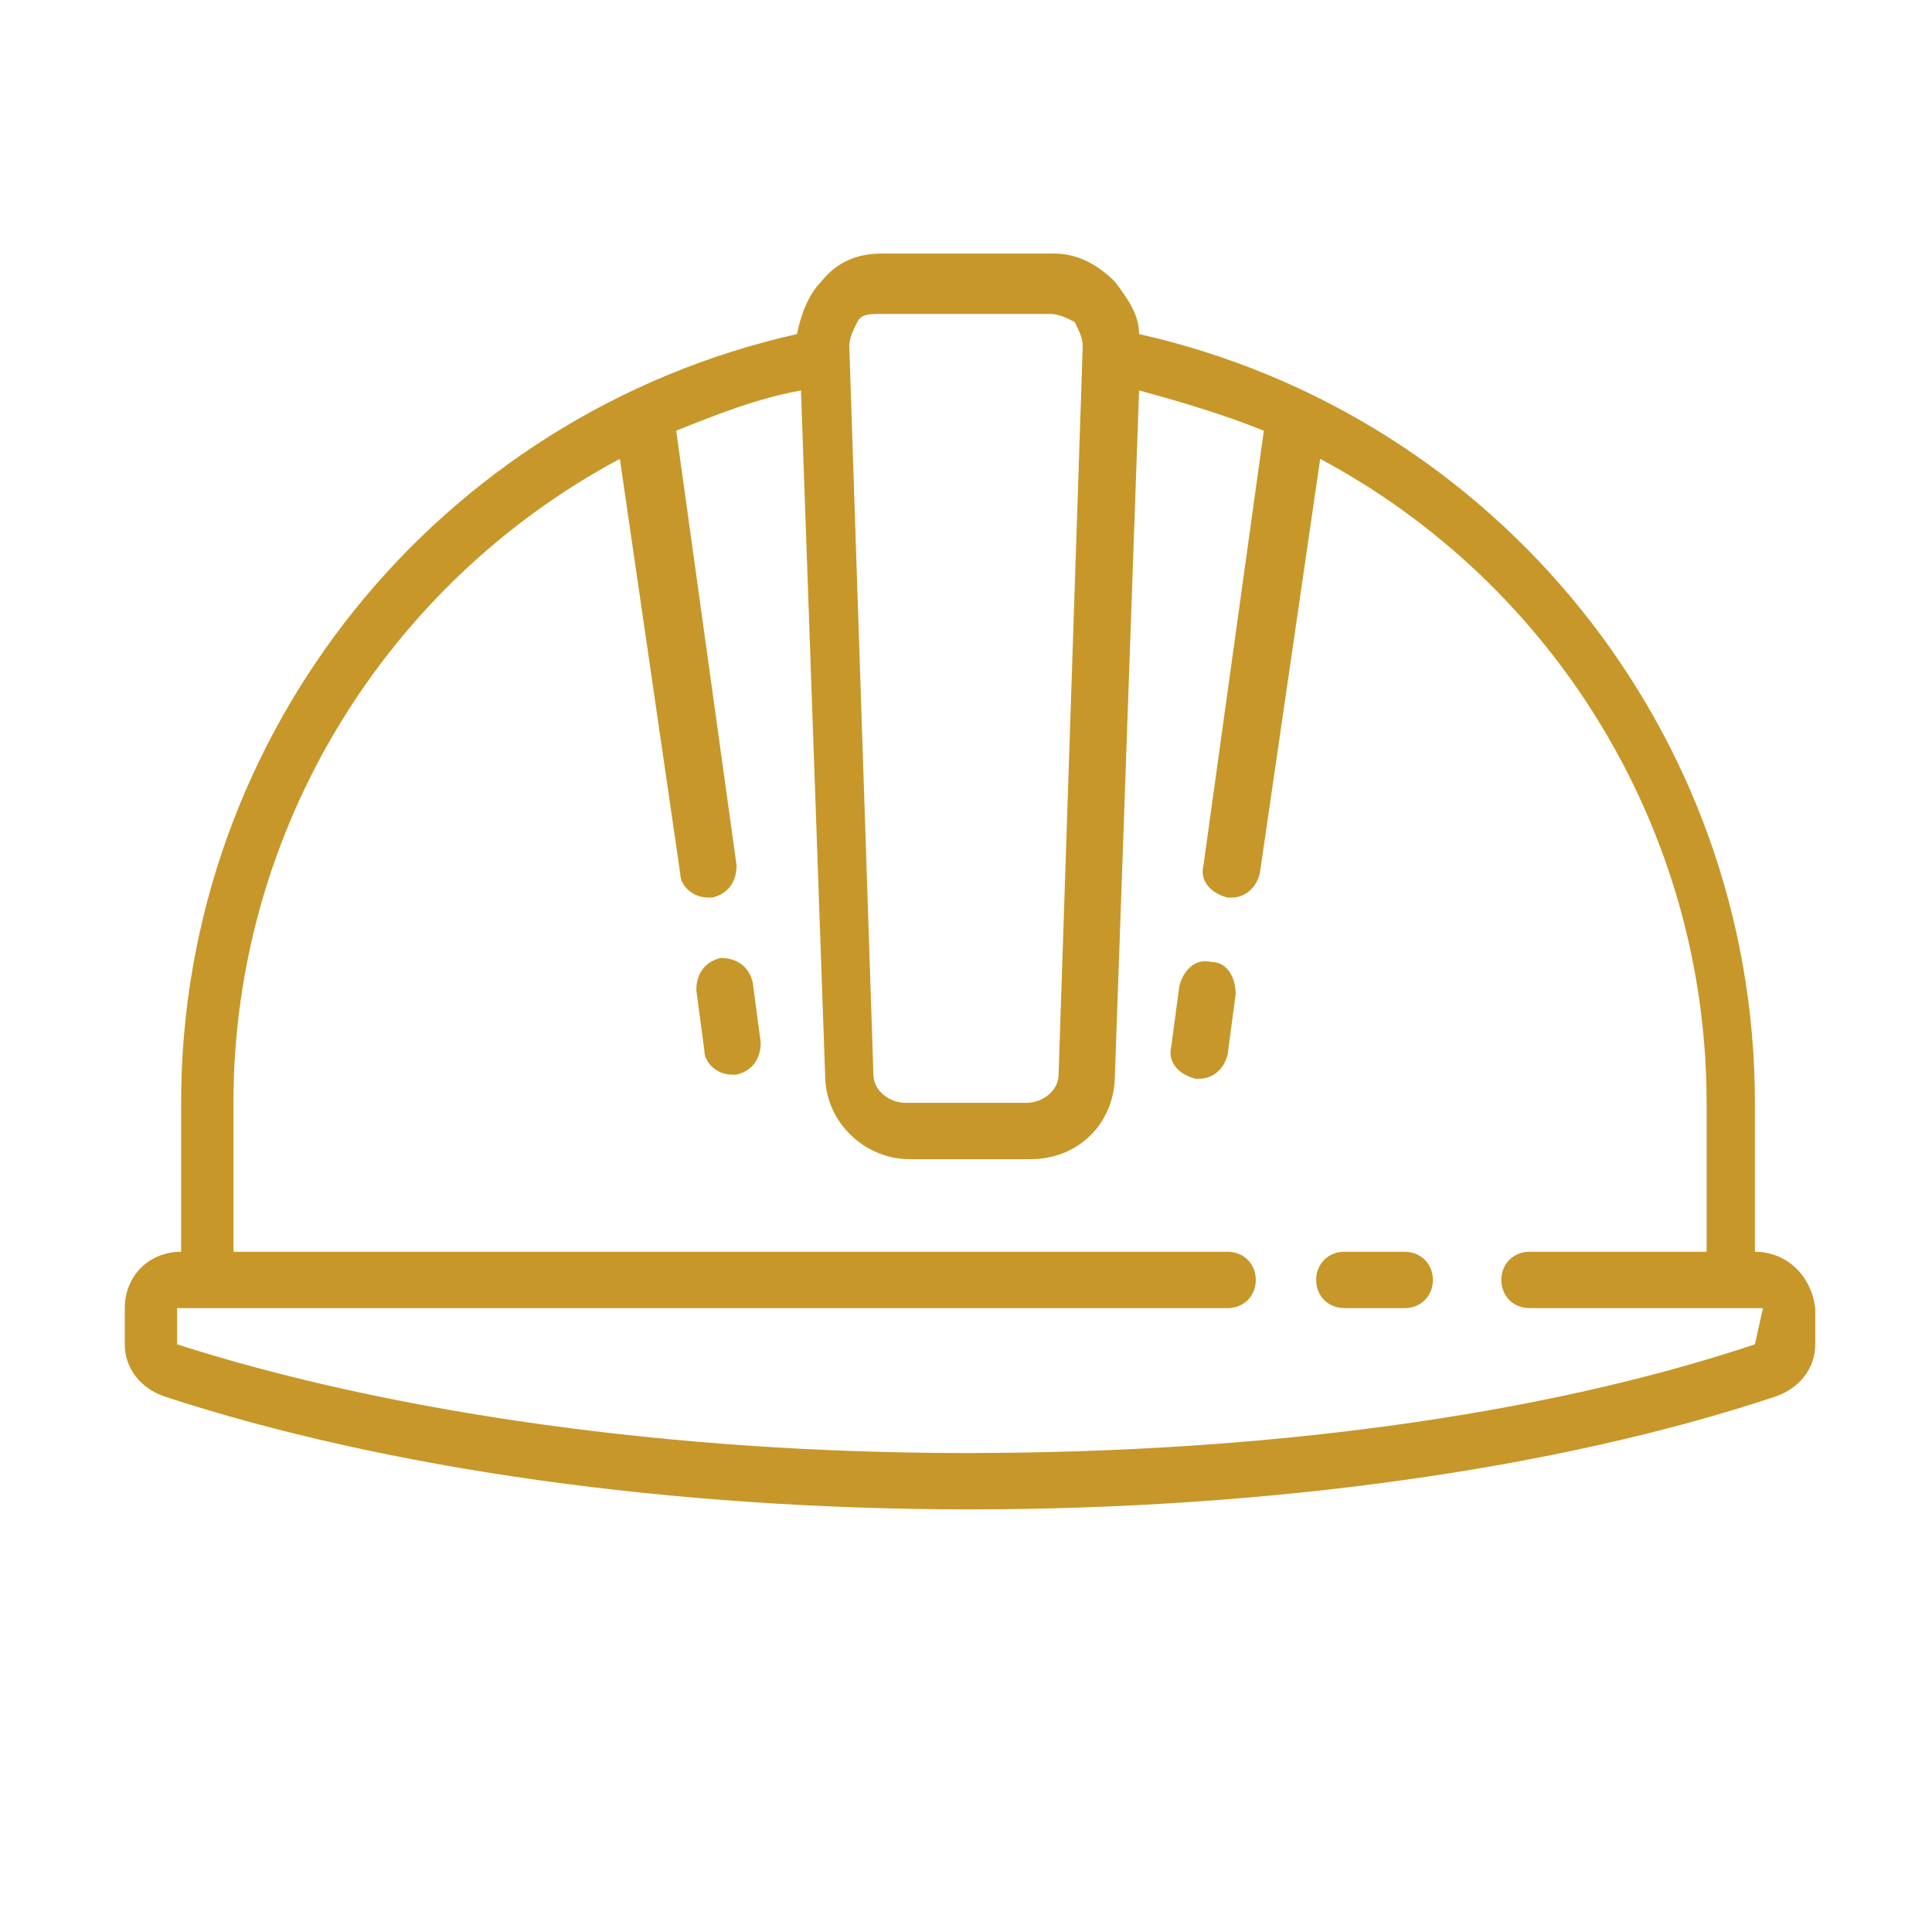 <svg version="1.1" id="Layer_1" xmlns="http://www.w3.org/2000/svg" x="0" y="0" width="48" height="48" xml:space="preserve"><style>.st0{fill:#c7972a}</style><path class="st0" d="M43.6 31.1v-3.7c0-9.2-6.4-17.1-15.3-19.1 0-.5-.3-.9-.6-1.3-.4-.4-.9-.7-1.5-.7h-4.3c-.6 0-1.1.2-1.5.7-.3.3-.5.8-.6 1.3-8.9 2-15.3 9.9-15.3 19.1v3.7c-.8 0-1.4.6-1.4 1.4v.9c0 .6.4 1.1 1 1.3 5.5 1.8 12.6 2.8 20 2.8s14.6-1 20-2.8c.6-.2 1-.7 1-1.3v-.9c-.1-.8-.7-1.4-1.5-1.4zM21.3 8c.1-.2.3-.2.6-.2h4.2c.2 0 .4.1.6.2.1.2.2.4.2.6l-.6 18.1c0 .4-.4.7-.8.7h-3c-.4 0-.8-.3-.8-.7l-.6-18.1c0-.2.1-.4.2-.6zm22.3 25.4c0 .1 0 .1 0 0-5.4 1.8-12.3 2.7-19.6 2.7s-14.3-1-19.6-2.7v-.9h26.1c.4 0 .7-.3.7-.7 0-.4-.3-.7-.7-.7H5.8v-3.7c0-6.8 3.8-12.9 9.6-16l1.5 10.3c0 .3.3.6.7.6h.1c.4-.1.6-.4.6-.8l-1.5-10.8c1-.4 2-.8 3.1-1l.6 17c0 1.2 1 2.1 2.1 2.1h3c1.2 0 2.1-.9 2.1-2.1l.6-17c1.1.3 2.1.6 3.1 1l-1.5 10.8c-.1.4.2.7.6.8h.1c.3 0 .6-.2.7-.6l1.5-10.3c5.8 3.1 9.6 9.2 9.6 16v3.7H38c-.4 0-.7.3-.7.7s.3.7.7.7h5.8l-.2.9z"/><path class="st0" d="M34.9 31.1h-1.5c-.4 0-.7.3-.7.7 0 .4.3.7.7.7h1.5c.4 0 .7-.3.7-.7 0-.4-.3-.7-.7-.7zm-16-5.2l-.2-1.5c-.1-.4-.4-.6-.8-.6-.4.1-.6.4-.6.8l.2 1.5c0 .3.3.6.7.6h.1c.4-.1.6-.4.6-.8zm11.2-2c-.4-.1-.7.2-.8.6l-.2 1.5c-.1.4.2.7.6.8h.1c.3 0 .6-.2.7-.6l.2-1.5c0-.4-.2-.8-.6-.8z"/></svg>